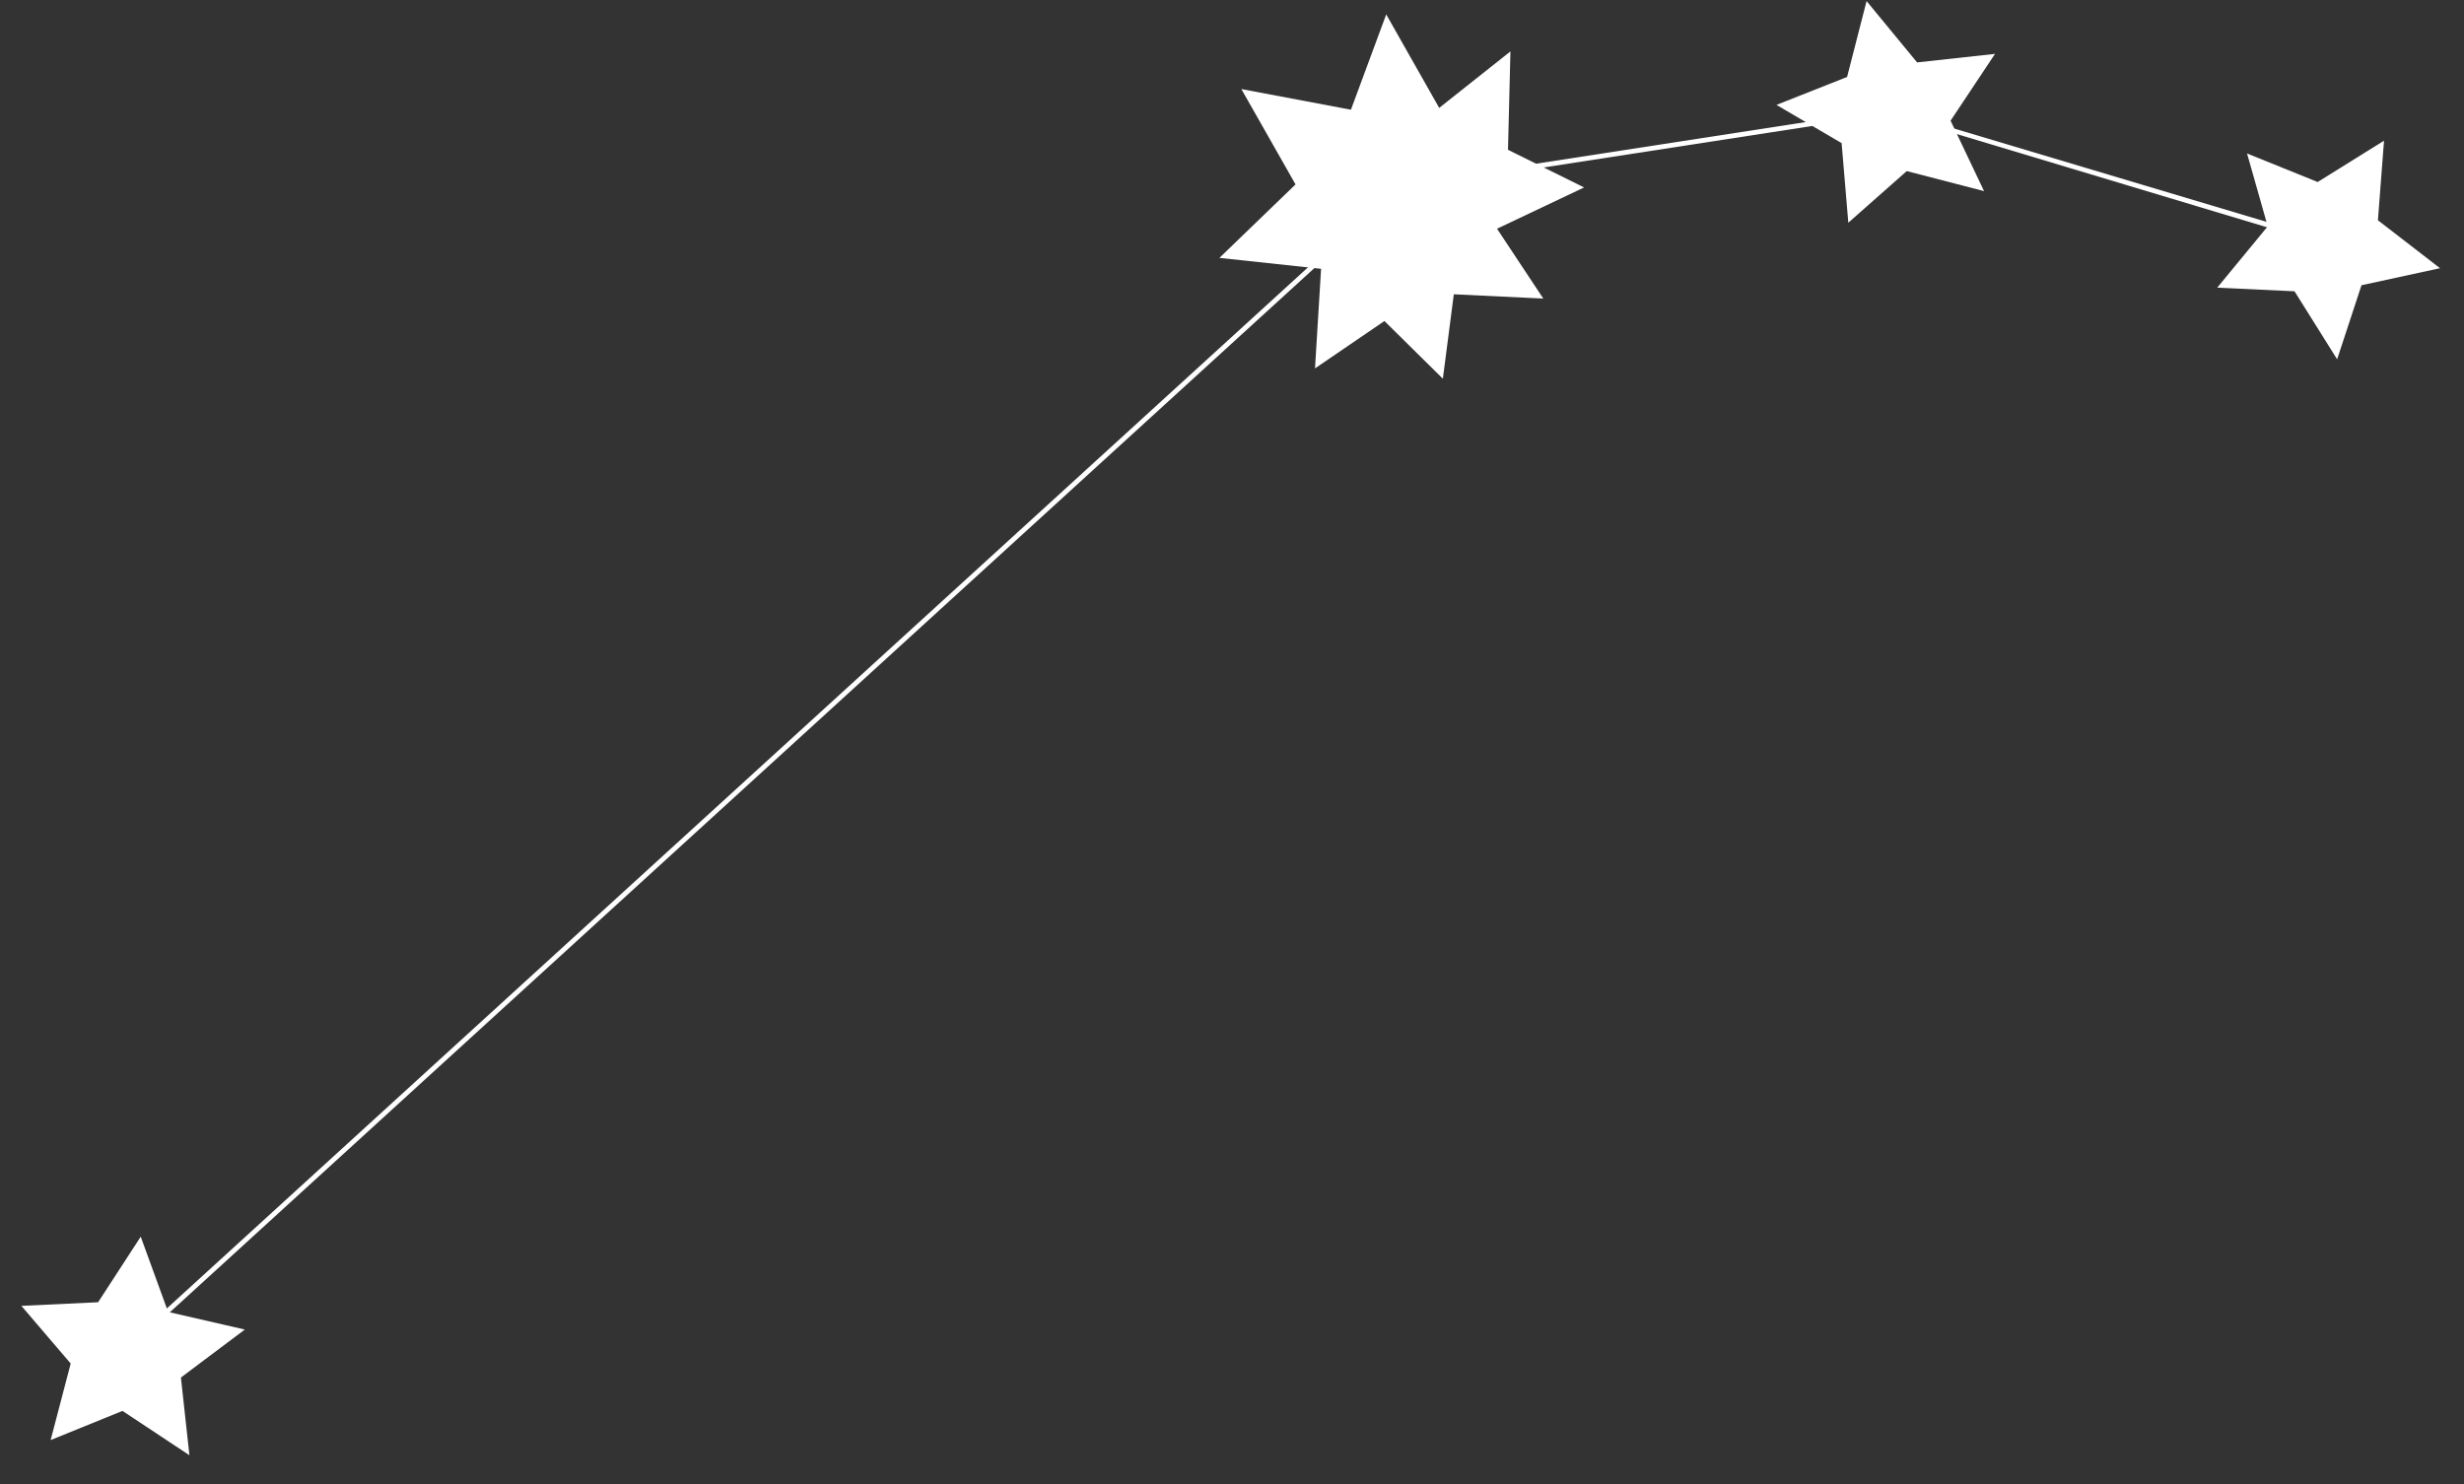<svg width="78" height="47" viewBox="0 0 78 47" fill="none" xmlns="http://www.w3.org/2000/svg">
<rect x="0" y="0" width="78" height="47" fill="#333333" stroke="none"/>
<path d="M0.677 41.347L3.106 41.232L4.455 39.156L5.322 41.539L7.75 42.097L5.727 43.616L5.996 46.076L3.877 44.673L1.603 45.596L2.238 43.173L0.677 41.347Z" fill="white"/>
<path d="M56.236 3.321L58.471 2.437L59.088 0.034L60.687 1.976L63.154 1.706L61.747 3.821L62.807 6.051L60.36 5.417L58.51 7.051L58.298 4.532L56.236 3.321Z" fill="white"/>
<path d="M71.132 4.859L73.368 5.763L75.468 4.455L75.275 6.974L77.241 8.492L74.755 9.031L73.984 11.376L72.635 9.223L70.188 9.108L71.787 7.166L71.132 4.859Z" fill="white"/>
<path d="M4.031 42.569L4.135 42.683L44.05 6.26L43.946 6.147L4.031 42.569Z" fill="white"/>
<path d="M44.418 5.833L44.442 5.985L59.639 3.638L59.616 3.486L44.418 5.833Z" fill="white"/>
<path d="M73.581 7.742L59.956 3.648L59.995 3.513L73.639 7.589L73.581 7.742Z" fill="white"/>
<path d="M47.814 1.628L47.737 4.743L50.146 5.935L47.39 7.242L48.854 9.453L46.022 9.318L45.675 11.991L43.825 10.164L41.628 11.664L41.82 8.511L38.602 8.165L41.011 5.839L39.296 2.82L42.765 3.474L43.882 0.456L45.559 3.416L47.814 1.628Z" fill="white"/>
</svg>
